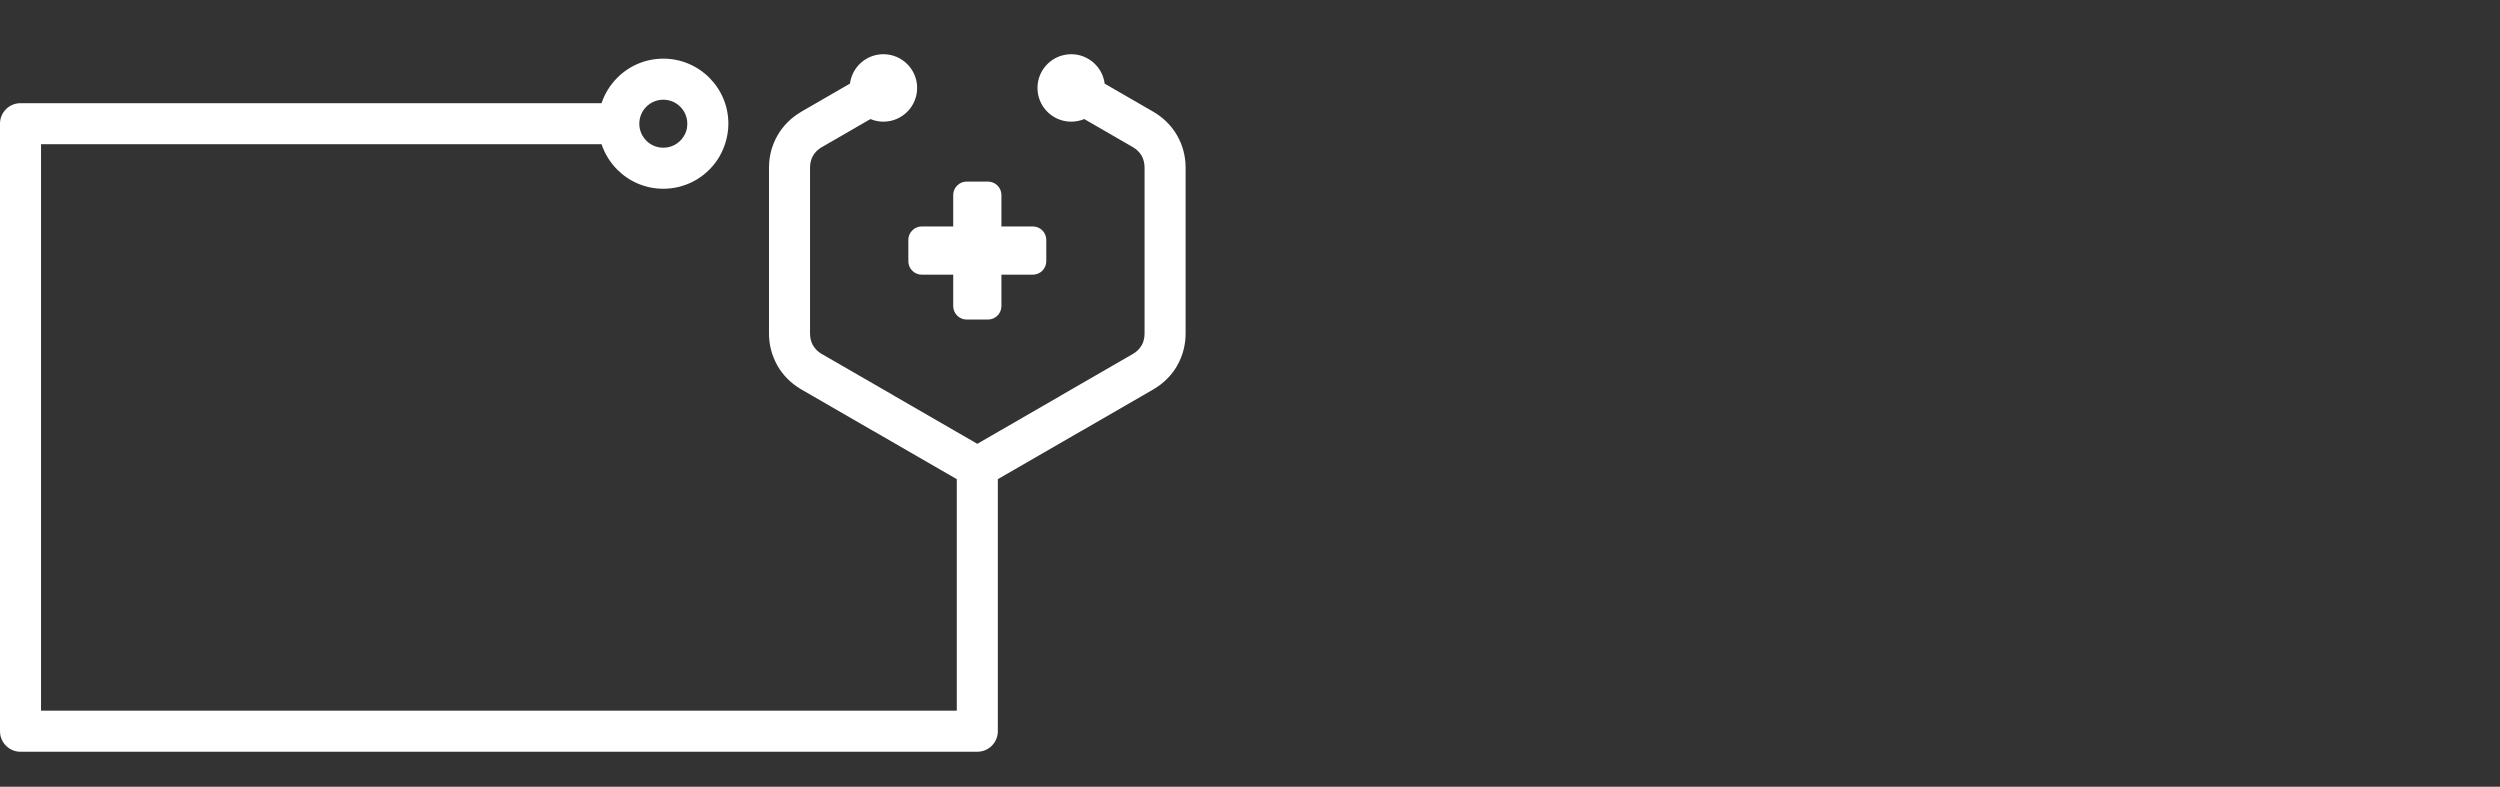 <?xml version="1.0" encoding="UTF-8"?>
<svg xmlns="http://www.w3.org/2000/svg" width="143" height="45" viewBox="0 0 143 45" fill="none">
  <rect x="0" y="0" width="143" height="45" fill="#333333" stroke="none"/>
  <path d="M57.076 27.408V41.826C57.076 42.474 56.551 43 55.902 43H1.173C0.525 43 0 42.474 0 41.826V7.076C0 6.427 0.525 5.902 1.173 5.902H34.409C34.595 5.346 34.906 4.849 35.311 4.445C35.983 3.771 36.914 3.355 37.941 3.355C38.969 3.355 39.899 3.771 40.573 4.445C41.246 5.118 41.663 6.048 41.663 7.076C41.663 7.443 41.604 7.808 41.497 8.16C41.385 8.526 41.225 8.861 41.026 9.156C40.685 9.66 40.224 10.076 39.686 10.363C39.164 10.639 38.57 10.797 37.941 10.797C36.914 10.797 35.983 10.38 35.311 9.707C34.906 9.302 34.595 8.805 34.409 8.25H2.347V40.652H54.728V27.408L49.945 24.646L49.944 24.648L45.84 22.278C45.815 22.264 45.79 22.248 45.766 22.233C45.216 21.898 44.781 21.453 44.478 20.93C44.463 20.903 44.449 20.877 44.436 20.85C44.143 20.313 43.986 19.709 43.986 19.072V9.593C43.986 8.925 44.158 8.294 44.478 7.739C44.796 7.188 45.258 6.726 45.841 6.388L45.84 6.386L48.618 4.782C48.739 3.834 49.55 3.101 50.532 3.101C51.597 3.101 52.46 3.965 52.46 5.03C52.46 6.095 51.597 6.959 50.532 6.959C50.268 6.959 50.017 6.906 49.789 6.811L47.014 8.413L47.013 8.411L47.01 8.413C46.789 8.541 46.619 8.709 46.506 8.904C46.394 9.097 46.334 9.331 46.334 9.593V19.072C46.334 19.314 46.385 19.532 46.481 19.715L46.506 19.756C46.613 19.942 46.767 20.101 46.963 20.224C46.981 20.233 46.997 20.242 47.014 20.252L51.119 22.621L51.117 22.623L55.902 25.386L60.626 22.659C60.645 22.646 60.665 22.633 60.686 22.621L64.79 20.252L64.792 20.254L64.795 20.252C65.012 20.126 65.184 19.956 65.299 19.756L65.301 19.757C65.411 19.565 65.469 19.332 65.469 19.072V9.593C65.469 9.331 65.41 9.097 65.299 8.904C65.186 8.708 65.015 8.541 64.795 8.413L62.018 6.809C61.789 6.906 61.537 6.959 61.273 6.959C60.207 6.959 59.344 6.095 59.344 5.03C59.344 3.965 60.207 3.101 61.273 3.101C62.256 3.101 63.066 3.835 63.187 4.785L65.96 6.386C66.545 6.724 67.008 7.188 67.326 7.739C67.647 8.294 67.817 8.925 67.817 9.593V19.072C67.817 19.74 67.647 20.37 67.326 20.926L67.324 20.929L67.326 20.93C67.01 21.476 66.549 21.938 65.963 22.277L65.964 22.278L61.86 24.648C61.839 24.661 61.817 24.672 61.795 24.683L57.076 27.408ZM38.912 6.105C38.664 5.856 38.321 5.703 37.941 5.703C37.562 5.703 37.219 5.856 36.97 6.105C36.722 6.353 36.568 6.696 36.568 7.076C36.568 7.455 36.722 7.798 36.97 8.047C37.219 8.295 37.562 8.449 37.941 8.449C38.175 8.449 38.394 8.391 38.585 8.29C38.785 8.183 38.956 8.03 39.081 7.844C39.161 7.726 39.221 7.604 39.259 7.482C39.295 7.363 39.314 7.227 39.314 7.076C39.314 6.696 39.161 6.353 38.912 6.105Z" fill="white"></path>
  <path fill-rule="evenodd" clip-rule="evenodd" d="M55.291 10.387H56.513C56.936 10.387 57.281 10.733 57.281 11.155V12.953H59.079C59.502 12.953 59.847 13.299 59.847 13.721V14.943C59.847 15.366 59.502 15.711 59.079 15.711H57.281V17.509C57.281 17.932 56.936 18.278 56.513 18.278H55.291C54.869 18.278 54.524 17.932 54.524 17.509V15.711H52.725C52.303 15.711 51.957 15.366 51.957 14.943V13.721C51.957 13.299 52.303 12.953 52.725 12.953H54.524V11.155C54.524 10.733 54.869 10.387 55.291 10.387Z" fill="white"></path>
</svg>
